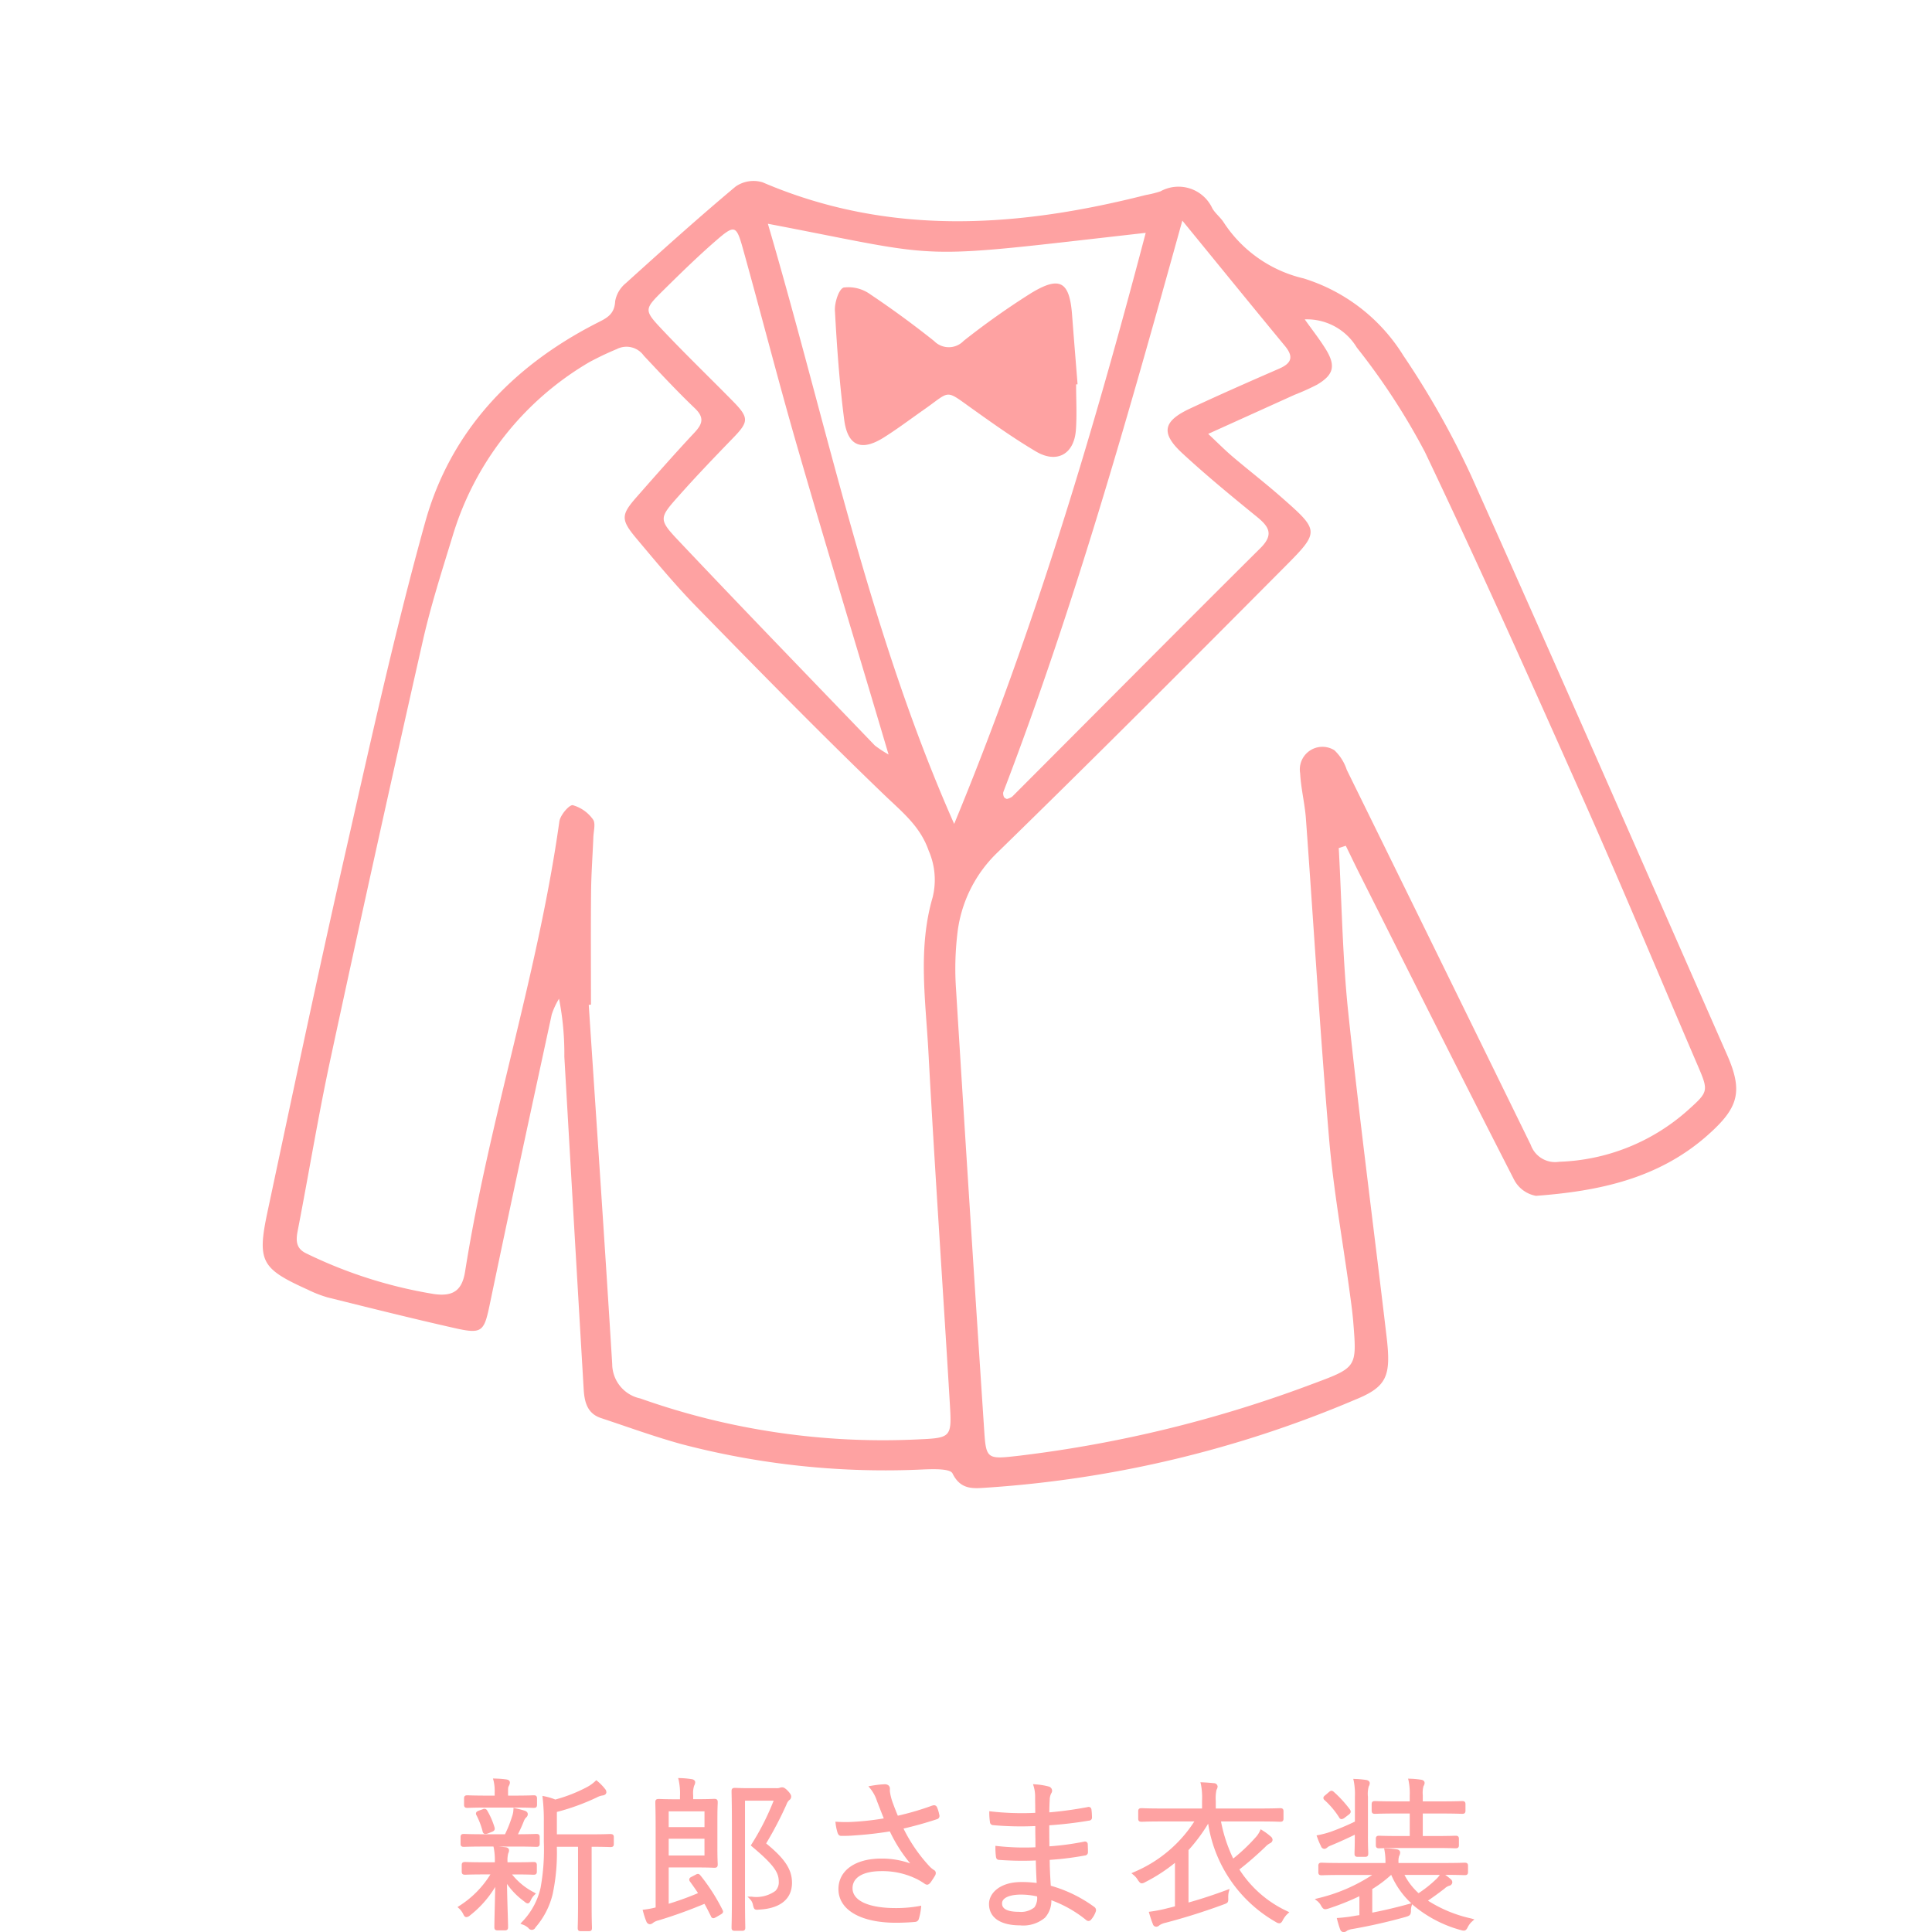 <svg xmlns="http://www.w3.org/2000/svg" width="140" height="140"><defs><clipPath id="a"><path data-name="長方形 2029" transform="translate(635 269)" fill="#fff" d="M0 0h140v140H0z"/></clipPath><clipPath id="b"><path data-name="長方形 2000" fill="none" d="M0 0h140v140H0z"/></clipPath></defs><g data-name="マスクグループ 2" transform="translate(-635 -269)" clip-path="url(#a)"><g data-name="グループ 2"><g data-name="グループ 3114" clip-path="url(#b)" fill="#fea2a2" transform="translate(635 269)"><path data-name="パス 2486" d="M44.259 132.9h-.074c-.145.006-.53.022-1.378.022h-2.453V131.3a16.06 16.06 0 002.914-1.062 1.21 1.21 0 01.407-.133c.158-.021.265-.114.265-.232a.383.383 0 00-.1-.246 3.822 3.822 0 00-.546-.559l-.085-.068-.079.074a2.794 2.794 0 01-.574.414 11.1 11.1 0 01-2.318.914 4.021 4.021 0 00-.763-.231l-.169-.035.019.172a13.937 13.937 0 01.083 1.677v1.475a15.541 15.541 0 01-.236 3.34 5.2 5.2 0 01-1.337 2.462l-.127.134.171.069a1.171 1.171 0 01.414.248.289.289 0 00.509-.045 5.7 5.7 0 001.248-2.423 14.375 14.375 0 00.3-3.42h1.537v4.108c0 1.064-.017 1.536-.023 1.714v.073c0 .183.089.221.222.221h.587c.133 0 .222-.038.222-.221v-.073c-.006-.178-.023-.65-.023-1.714v-4.108c.8 0 1.172.015 1.313.021h.074c.152 0 .221-.068.221-.22v-.5c0-.153-.069-.221-.221-.221"/><path data-name="パス 2487" d="M37.988 137.786c.1.086.167.139.249.139.114 0 .161-.094.223-.219a1.2 1.2 0 01.261-.381l.117-.115-.142-.082a4.893 4.893 0 01-1.593-1.3h.127c.849 0 1.233.015 1.377.021h.074c.153 0 .221-.067.221-.22v-.48c0-.153-.068-.22-.221-.22h-.074c-.144.006-.528.021-1.377.021h-.451a2.04 2.04 0 01.05-.651.46.46 0 00.058-.219c0-.111-.087-.2-.23-.22a12.36 12.36 0 00-.554-.051H37.4c.845 0 1.234.015 1.4.021h.088c.153 0 .221-.068.221-.221v-.492c0-.153-.068-.221-.221-.221h-.119c-.174.006-.528.019-1.236.021.179-.359.311-.653.438-.978a.658.658 0 01.155-.237.319.319 0 00.12-.232c0-.123-.077-.212-.233-.263-.2-.063-.4-.112-.656-.171l-.144-.033-.009.147a1.719 1.719 0 01-.1.486 9.172 9.172 0 01-.509 1.281h-1.512c-.87 0-1.265-.016-1.413-.022h-.075c-.152 0-.22.068-.22.221v.492c0 .153.068.221.22.221h.075c.148-.005.543-.021 1.413-.021h.676l.03.141a4.887 4.887 0 01.068 1h-.714c-.849 0-1.241-.015-1.388-.021h-.076c-.152 0-.22.067-.22.22v.48c0 .153.068.22.22.22h.076c.147-.006.539-.021 1.388-.021h.394a7.118 7.118 0 01-2.25 2.278l-.134.09.12.107a1.369 1.369 0 01.3.413c.054.106.1.206.229.206a.452.452 0 00.257-.124 7.574 7.574 0 001.827-2.064c-.013.612-.026 1.127-.036 1.553-.015.656-.026 1.1-.026 1.374 0 .153.068.221.221.221h.54c.115 0 .232-.027.232-.221s-.01-.5-.022-.918c-.018-.551-.04-1.279-.056-2.225a5.347 5.347 0 001.251 1.27"/><path data-name="パス 2488" d="M34.993 131.1l-.278.1c-.1.039-.185.076-.215.16a.219.219 0 00.029.183 5.524 5.524 0 01.444 1.167.24.24 0 00.1.163.189.189 0 00.1.026.638.638 0 00.183-.04l.3-.119c.121-.049.236-.125.18-.32a5.448 5.448 0 00-.531-1.22.228.228 0 00-.314-.1"/><path data-name="パス 2489" d="M33.848 131.005h.075c.144-.006.526-.022 1.353-.022h1.991c.829 0 1.209.016 1.352.022h.075c.152 0 .22-.068.22-.222v-.466c0-.154-.068-.222-.22-.222h-.075c-.143.006-.523.022-1.352.022h-.451v-.247c0-.284 0-.354.057-.458a.509.509 0 00.075-.25c0-.043-.02-.187-.263-.219a6.8 6.8 0 00-.793-.061l-.171-.006.046.164a3.273 3.273 0 01.079.83v.247h-.57c-.827 0-1.209-.016-1.353-.022h-.075c-.152 0-.221.068-.221.222v.466c0 .154.069.222.221.222"/><path data-name="パス 2490" d="M55.522 133.574a26.588 26.588 0 001.464-2.8.831.831 0 01.2-.328.291.291 0 00.145-.264c0-.11-.068-.225-.242-.411-.191-.191-.292-.253-.413-.253a.516.516 0 00-.188.037.741.741 0 01-.254.023h-1.929c-.534 0-.829-.014-.971-.02h-.1c-.153 0-.222.068-.222.221v.1c.006.234.024.948.024 2.326v5.085c0 1.38-.018 2.084-.024 2.315v.1c0 .188.127.209.222.209h.551c.094 0 .221-.021.221-.209v-.084a98.18 98.18 0 01-.021-2.338v-6.8h2.077a18.609 18.609 0 01-1.6 3.155l-.058.092.084.071c1.665 1.395 1.945 1.919 1.945 2.566a.876.876 0 01-.251.66 2.366 2.366 0 01-1.709.414l-.309-.005.218.219a.83.83 0 01.184.4c.07.3.115.357.415.324 1.555-.075 2.41-.766 2.41-1.947 0-.958-.509-1.736-1.869-2.847"/><path data-name="パス 2491" d="M50.742 135.885c-.126-.15-.238-.09-.346-.03l-.274.142c-.082.041-.151.082-.173.163a.22.22 0 00.045.179c.231.316.42.587.588.843a21.334 21.334 0 01-2.126.772v-2.631h2.107c.657 0 .989.014 1.13.021h.092c.153 0 .222-.068.222-.222v-.082a24.886 24.886 0 01-.022-1.189v-1.99c0-.668.015-1.032.022-1.186v-.1c0-.153-.069-.221-.222-.221h-.092c-.141.007-.473.021-1.13.021h-.332v-.275a1.811 1.811 0 01.063-.682l.02-.047a.473.473 0 00.061-.23c0-.11-.109-.2-.261-.219a7.083 7.083 0 00-.806-.074l-.167-.006.041.161a4.558 4.558 0 01.092 1.146v.234h-.2c-.7 0-1.1-.015-1.265-.021h-.1c-.152 0-.221.068-.221.221v.1c.006.209.022.765.022 1.771v5.767a6.147 6.147 0 01-.8.152l-.145.019.053.187a4.916 4.916 0 00.227.677.293.293 0 00.24.182.379.379 0 00.236-.1 1.047 1.047 0 01.4-.18 34.611 34.611 0 003.328-1.2c.141.247.272.51.4.764l.065.129a.212.212 0 00.118.138c.082.032.156-.008.277-.074l.289-.168c.127-.075.259-.152.167-.333a13.818 13.818 0 00-1.622-2.53m-2.286-4.628h2.593v1.144h-2.594zm2.593 3.2h-2.594v-1.214h2.593zm.608 4.376l-.012.007z"/><path data-name="パス 2492" d="M67.565 130.835a20.113 20.113 0 01-2.506.738 22.165 22.165 0 01-.353-.9 3.957 3.957 0 01-.21-.785.954.954 0 01-.011-.229v-.059c0-.141-.1-.306-.377-.306a7.166 7.166 0 00-.967.11l-.215.035.138.168a2.78 2.78 0 01.484.9c.195.509.322.832.494 1.261a19.72 19.72 0 01-2.185.248 9.537 9.537 0 01-1.171 0l-.151-.009.019.15a3.774 3.774 0 00.139.652c.034.089.085.224.255.224a9.566 9.566 0 001.033-.036 26.685 26.685 0 002.5-.286 10.823 10.823 0 001.476 2.318 6.118 6.118 0 00-2.1-.35c-1.883 0-3.1.868-3.1 2.212 0 1.5 1.6 2.439 4.167 2.439.527 0 1.166-.035 1.41-.064a.292.292 0 00.244-.2 4.216 4.216 0 00.162-.808l.015-.167-.164.033a9.292 9.292 0 01-1.7.142c-1.949 0-3.113-.536-3.113-1.435 0-.789.768-1.242 2.106-1.242a5.6 5.6 0 012.66.63l.079.046c.111.065.22.127.346.215l.031.02a.3.3 0 00.182.071c.106 0 .18-.078.259-.172.092-.132.234-.348.313-.482a.365.365 0 00.057-.2.243.243 0 00-.139-.211 1.836 1.836 0 01-.3-.246 11.439 11.439 0 01-1.9-2.755 27.885 27.885 0 002.458-.69.241.241 0 00.137-.295 2.664 2.664 0 00-.164-.554.239.239 0 00-.329-.127"/><path data-name="パス 2493" d="M76.144 136.648c-.046-.7-.075-1.244-.078-1.874a21.877 21.877 0 002.544-.317.233.233 0 00.227-.243c0-.113 0-.232-.007-.341 0-.088-.006-.17-.008-.259a.2.2 0 00-.093-.142.216.216 0 00-.185-.016 19.718 19.718 0 01-2.5.336 95.574 95.574 0 01-.009-1.524 29.024 29.024 0 002.885-.34.217.217 0 00.209-.244 4.737 4.737 0 00-.037-.546.234.234 0 00-.088-.169.231.231 0 00-.19-.021 27.779 27.779 0 01-2.775.383v-.175c.006-.249.011-.462.028-.738a1.008 1.008 0 01.125-.492.3.3 0 00.03-.262.326.326 0 00-.207-.2 4.94 4.94 0 00-.973-.161l-.185-.016.053.177a2.667 2.667 0 01.1.755c0 .217 0 .408.006.6 0 .171 0 .346.005.546a19.927 19.927 0 01-3.193-.1l-.141-.017v.141a4.478 4.478 0 00.049.641.236.236 0 00.22.227 22.548 22.548 0 003.065.066c0 .247 0 .5.006.755s.005.525.006.783a17.708 17.708 0 01-2.763-.089l-.139-.017v.141a5.143 5.143 0 00.037.625c.008.076.027.255.244.255a22.825 22.825 0 002.646.041c.012.562.032 1.029.063 1.63A8.093 8.093 0 0074 136.38c-1.531 0-2.332.8-2.332 1.588 0 .986.819 1.551 2.248 1.551a2.44 2.44 0 001.8-.549 1.826 1.826 0 00.47-1.271 8.826 8.826 0 012.544 1.452.235.235 0 00.341-.056 1.735 1.735 0 00.326-.56.28.28 0 00-.091-.343 9.874 9.874 0 00-3.159-1.544m-2.147.641a5.422 5.422 0 011.152.133 1.183 1.183 0 01-.191.788 1.545 1.545 0 01-1.129.328c-1.218 0-1.218-.465-1.218-.618 0-.389.532-.631 1.386-.631"/><path data-name="パス 2494" d="M89.811 135.468a24.413 24.413 0 001.875-1.631 1.264 1.264 0 01.341-.267.287.287 0 00.188-.255.325.325 0 00-.135-.237 4.35 4.35 0 00-.605-.445l-.121-.077-.06.13a1.721 1.721 0 01-.284.429 12.934 12.934 0 01-1.647 1.563 10.856 10.856 0 01-.885-2.689h2.713c.921 0 1.347.015 1.509.021h.086c.153 0 .221-.068.221-.221v-.54c0-.153-.068-.22-.221-.22H92.7c-.162.006-.588.022-1.509.022H88.1v-.547a2.742 2.742 0 01.05-.79l.022-.052a.443.443 0 00.06-.214.266.266 0 00-.257-.232c-.195-.019-.5-.046-.822-.061l-.166-.007.039.162a5.116 5.116 0 01.079 1.194v.547h-2.81c-.918 0-1.345-.016-1.507-.022h-.087c-.153 0-.222.067-.222.22v.54c0 .153.069.221.222.221h.087c.162-.006.588-.021 1.507-.021h2.251a9.634 9.634 0 01-4.376 3.669l-.184.083.156.128a1.4 1.4 0 01.327.389l.031.04c.111.145.187.261.484.09a12.093 12.093 0 002.158-1.4v3.152c-.169.048-.332.088-.508.129a10.179 10.179 0 01-1.244.249l-.143.02.04.139c.078.27.176.56.255.752a.255.255 0 00.249.189.336.336 0 00.21-.092l.024-.019a1.22 1.22 0 01.411-.169 45.558 45.558 0 004.268-1.347c.278-.1.312-.154.3-.453a1.787 1.787 0 01.032-.422l.064-.236-.229.085c-.935.348-1.812.635-2.747.9v-3.8a12.362 12.362 0 001.424-1.915 9.941 9.941 0 004.915 7.132.484.484 0 00.229.088c.149 0 .216-.131.266-.231a1.839 1.839 0 01.334-.448l.137-.124-.167-.081a8.213 8.213 0 01-3.449-3.012"/><path data-name="パス 2495" d="M99.618 131.436h.075c.163-.006.6-.022 1.544-.022h.918v1.632h-.7c-.876 0-1.276-.014-1.447-.021h-.088c-.153 0-.221.068-.221.221v.467c0 .153.068.221.221.221h.088c.171-.007.571-.021 1.447-.021h2.507c.891 0 1.3.015 1.449.021h.074c.115 0 .233-.026.233-.221v-.467c0-.2-.118-.221-.233-.221h-.074c-.152.006-.558.021-1.449.021h-.862v-1.632h1.243c.957 0 1.392.016 1.556.022h.074c.153 0 .221-.068.221-.221v-.48c0-.153-.068-.221-.221-.221h-.074c-.164.006-.6.022-1.556.022H103.1v-.452a1.846 1.846 0 01.053-.654.436.436 0 00.079-.233c0-.1-.066-.205-.25-.231a6.029 6.029 0 00-.782-.073l-.164-.007.037.16a4.52 4.52 0 01.081 1.05v.44h-.918c-.946 0-1.381-.016-1.544-.022h-.075c-.152 0-.221.068-.221.221v.48c0 .153.069.221.221.221"/><path data-name="パス 2496" d="M106.616 139.021a9.7 9.7 0 01-3.141-1.292c.4-.273.769-.54 1.2-.873a.884.884 0 01.34-.207.268.268 0 00.224-.252.293.293 0 00-.128-.238 3.985 3.985 0 00-.386-.3c.81 0 1.182.015 1.345.021h.087c.153 0 .221-.068.221-.221v-.459c0-.153-.068-.221-.221-.221h-.087c-.171.007-.574.021-1.472.021h-3.258v-.054a1.306 1.306 0 01.039-.431l.02-.045a.544.544 0 00.061-.232c0-.094-.07-.211-.261-.231a6.6 6.6 0 00-.745-.074l-.158-.007.029.155a4.341 4.341 0 01.07.876V135H97.3c-.9 0-1.3-.014-1.472-.021h-.088c-.187 0-.208.126-.208.221v.467c0 .1.021.221.208.221h.088c.172-.007.575-.021 1.472-.021h2.135a12.321 12.321 0 01-3.917 1.684l-.245.064.2.156a1.027 1.027 0 01.258.326c.156.254.223.3.517.21a18.421 18.421 0 002.259-.9v1.37l-.222.033a11.744 11.744 0 01-1.27.167l-.149.011.038.145c.048.184.124.45.21.678a.276.276 0 00.258.2.4.4 0 00.244-.109 1.329 1.329 0 01.4-.121 39.192 39.192 0 003.862-.878c.274-.083.35-.142.365-.408a1.173 1.173 0 01.043-.372l.04-.134a9.036 9.036 0 003.536 1.873c.268.076.367.057.5-.217a1.383 1.383 0 01.3-.4l.177-.159zm-2.563-2.834a8.686 8.686 0 01-1.258 1 4.691 4.691 0 01-1.021-1.323h2.559a1.8 1.8 0 01-.28.324m-1.913 1.768a35.044 35.044 0 01-2.7.641v-1.709a8.763 8.763 0 001.364-1.024h.011a6.114 6.114 0 001.451 2.056z"/><path data-name="パス 2497" d="M97.039 131.7a.226.226 0 00.144.12.221.221 0 00.037 0 .419.419 0 00.23-.109l.289-.218c.108-.082.2-.19.085-.365a8.6 8.6 0 00-1.184-1.293c-.146-.121-.246-.058-.341.026l-.249.212c-.074.06-.151.121-.152.214a.21.21 0 00.087.158 6.1 6.1 0 011.054 1.251"/><path data-name="パス 2498" d="M95.729 133.8a.281.281 0 00.244.177.423.423 0 00.242-.132 1.054 1.054 0 01.241-.118l.139-.06c.481-.2 1.079-.473 1.579-.717 0 .73-.014 1.118-.02 1.283v.1c0 .153.068.221.221.221h.552c.153 0 .221-.068.221-.221v-.1a27.656 27.656 0 01-.022-1.283v-2.75a2 2 0 01.058-.749.5.5 0 00.074-.235c0-.116-.1-.207-.249-.232a6.669 6.669 0 00-.783-.074l-.163-.006.036.16a4.946 4.946 0 01.082 1.147V132a17.9 17.9 0 01-1.75.737 6.987 6.987 0 01-.882.236L95.4 133l.052.138a5.369 5.369 0 00.281.66"/><path data-name="パス 2499" d="M97.011 61.453c.218 3.969.273 7.956.687 11.9.823 7.842 1.856 15.661 2.777 23.493.336 2.856.059 3.635-2.286 4.585a82.063 82.063 0 01-26.517 6.358c-.99.053-2.019.276-2.649-1.019-.171-.352-1.345-.316-2.053-.291a58.183 58.183 0 01-17.533-1.818c-1.984-.542-3.923-1.253-5.879-1.9-1.026-.337-1.21-1.2-1.264-2.118q-.709-12.035-1.4-24.071a20.511 20.511 0 00-.385-4.2 5.564 5.564 0 00-.527 1.135c-1.511 6.982-3.023 13.965-4.48 20.959-.421 2.021-.541 2.226-2.527 1.779-3.086-.695-6.154-1.465-9.224-2.227a8.646 8.646 0 01-1.441-.561c-3.384-1.528-3.691-2.045-2.924-5.652 1.825-8.572 3.631-17.15 5.571-25.7C26.8 54 28.58 45.863 30.807 37.852c1.825-6.567 6.265-11.252 12.306-14.372.756-.391 1.418-.623 1.464-1.656a2.186 2.186 0 01.768-1.3c2.623-2.371 5.251-4.739 7.961-7.007a2.277 2.277 0 011.954-.306c9.144 3.919 18.416 3.291 27.756.923a7.96 7.96 0 001.072-.267 2.7 2.7 0 013.763 1.233c.221.377.6.66.833 1.031a9.493 9.493 0 005.777 4.043 13.024 13.024 0 017.222 5.578 61.585 61.585 0 014.886 8.639c6.275 13.984 12.413 28.029 18.587 42.058 1.181 2.682.792 3.847-1.39 5.79-3.573 3.181-7.926 4.078-12.463 4.416a2.24 2.24 0 01-1.582-1.159c-3.762-7.347-7.457-14.729-11.166-22.1-.352-.7-.69-1.406-1.034-2.109l-.51.168m-54.182 11.34l-.166.023c.572 8.675 1.165 17.349 1.7 26.027a2.565 2.565 0 002.04 2.493 52.542 52.542 0 0020.205 2.962c2.281-.1 2.364-.17 2.229-2.444-.506-8.537-1.1-17.068-1.559-25.607-.2-3.734-.776-7.509.3-11.207a5.272 5.272 0 00-.283-3.4c-.613-1.771-1.924-2.8-3.2-4.026-4.62-4.443-9.11-9.027-13.595-13.616-1.544-1.579-2.961-3.286-4.382-4.98-1.148-1.367-1.122-1.711.018-3.007 1.364-1.55 2.725-3.1 4.137-4.61.6-.634.828-1.1.079-1.818-1.28-1.22-2.486-2.52-3.7-3.811a1.54 1.54 0 00-1.966-.474 21.545 21.545 0 00-1.987.946 21.875 21.875 0 00-9.889 12.559c-.775 2.533-1.589 5.064-2.173 7.644q-3.413 15.078-6.669 30.191c-.9 4.169-1.586 8.382-2.4 12.57-.142.73-.107 1.284.666 1.636a33.252 33.252 0 009.228 2.927c1.381.19 2.024-.265 2.241-1.638 1.737-10.982 5.286-21.586 6.831-32.613.064-.455.717-1.22.975-1.174a2.688 2.688 0 011.459 1.029c.208.273.047.838.03 1.27-.052 1.321-.153 2.641-.166 3.963-.026 2.728-.008 5.456-.008 8.185M87.55 31.441c.722.676 1.226 1.187 1.771 1.65 1.18 1 2.408 1.95 3.57 2.973 2.7 2.375 2.747 2.457.274 4.944-6.915 6.956-13.84 13.9-20.865 20.748a9.632 9.632 0 00-2.934 5.979 21.6 21.6 0 00-.087 3.964q.981 15.9 2.029 31.785c.146 2.264.165 2.275 2.52 2.006a91.057 91.057 0 0021.4-5.249c3.1-1.151 3.093-1.19 2.838-4.4-.064-.806-.182-1.609-.291-2.411-.5-3.649-1.157-7.284-1.467-10.949-.653-7.712-1.114-15.439-1.677-23.159-.08-1.1-.362-2.187-.417-3.287a1.638 1.638 0 012.479-1.671 3.412 3.412 0 01.9 1.423q6.681 13.581 13.333 27.177a1.872 1.872 0 002.061 1.222 14.709 14.709 0 009.262-3.681c1.567-1.407 1.583-1.41.755-3.338-2.762-6.429-5.449-12.891-8.29-19.284-3.739-8.414-7.5-16.822-11.46-25.131a48.6 48.6 0 00-4.933-7.566 4.224 4.224 0 00-3.774-2.043c.537.759 1.089 1.452 1.546 2.2.717 1.18.539 1.834-.669 2.54a16.914 16.914 0 01-1.61.724l-6.264 2.834M55.643 16.214c4.332 14.759 7.341 29.593 13.5 43.49 5.77-13.946 10.044-28.249 13.88-42.831-17.306 1.953-14.023 1.891-27.38-.659m30.034-.229C81.7 30.3 77.822 44.042 72.706 57.392a.424.424 0 000 .218.408.408 0 00.082.194.577.577 0 00.176.093 1.186 1.186 0 00.385-.17c5.993-6 11.965-12.027 17.982-18.006.991-.984.633-1.552-.253-2.273-1.829-1.49-3.657-2.99-5.389-4.59-1.6-1.474-1.423-2.334.546-3.253 2.135-1 4.293-1.948 6.454-2.889.9-.391 1.075-.857.42-1.649-2.387-2.888-4.749-5.8-7.434-9.082M64.39 54.677l-.617-2.077c-2.013-6.77-4.066-13.528-6.024-20.313-1.368-4.736-2.589-9.514-3.913-14.262-.479-1.719-.6-1.76-1.952-.589-1.334 1.158-2.6 2.4-3.858 3.641-1.35 1.337-1.372 1.4-.038 2.811 1.667 1.768 3.42 3.455 5.125 5.189 1.177 1.2 1.149 1.484.005 2.665-1.334 1.375-2.66 2.76-3.933 4.192-1.426 1.6-1.476 1.7-.021 3.24 4.708 4.981 9.477 9.9 14.228 14.844a8.379 8.379 0 001 .659"/><path data-name="パス 2500" d="M77.978 27.854c0 1.1.066 2.212-.015 3.31-.13 1.75-1.379 2.449-2.894 1.552-1.579-.935-3.081-2-4.578-3.069-2.06-1.465-1.563-1.345-3.541.038-.964.674-1.9 1.385-2.9 2.013-1.628 1.029-2.628.635-2.877-1.29-.34-2.621-.528-5.265-.672-7.905-.031-.573.288-1.57.64-1.667a2.706 2.706 0 011.925.493 69.02 69.02 0 014.627 3.387 1.488 1.488 0 002.138-.017 55.869 55.869 0 014.854-3.438c2.112-1.291 2.812-.876 3 1.531.128 1.685.266 3.37.4 5.055l-.1.007"/></g></g></g></svg>